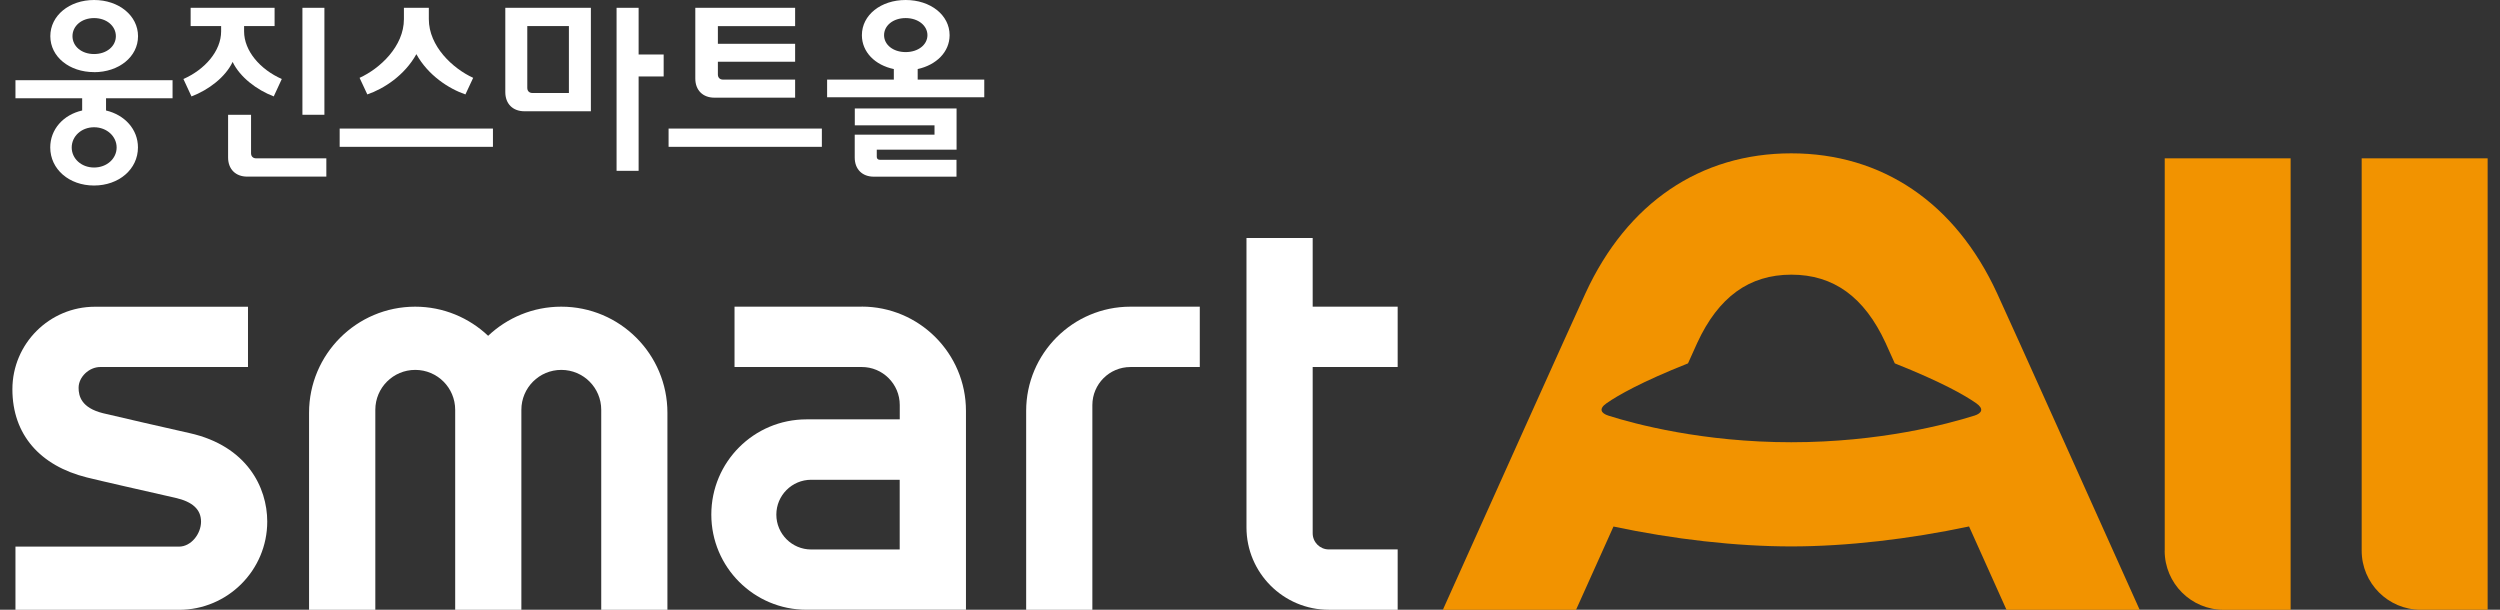 <svg width="164" height="40" viewBox="0 0 164 40" fill="none" xmlns="http://www.w3.org/2000/svg">
<rect x="0" y="0" width="164" height="40" fill="#333333" stroke="none"/>
<g clip-path="url(#clip0_2156_41527)">
<path d="M6.172 4.735C7.793 4.735 9.055 3.728 9.055 2.376C9.055 1.024 7.793 0 6.172 0C4.551 0 3.301 1.02 3.301 2.372C3.301 3.724 4.551 4.731 6.172 4.731V4.735ZM6.172 1.186C6.999 1.186 7.601 1.711 7.601 2.372C7.601 3.033 6.999 3.545 6.172 3.545C5.344 3.545 4.755 3.033 4.755 2.372C4.755 1.711 5.344 1.186 6.172 1.186Z" fill="white"/>
<path d="M1.014 6.446H5.39V7.248C4.153 7.529 3.296 8.485 3.296 9.671C3.296 11.1 4.533 12.17 6.167 12.17C7.8 12.17 9.05 11.1 9.05 9.671C9.05 8.485 8.184 7.538 6.956 7.248V6.446H11.32V5.26H1.014V6.446ZM7.651 9.675C7.651 10.404 7.011 10.989 6.171 10.989C5.331 10.989 4.704 10.4 4.704 9.675C4.704 8.95 5.331 8.348 6.171 8.348C7.011 8.348 7.651 8.95 7.651 9.675Z" fill="white"/>
<path d="M41.893 3.575V0.512H40.447V11.206H41.893V5.016H43.536V3.575H41.893Z" fill="white"/>
<path d="M33.148 6.044C33.148 6.808 33.639 7.299 34.403 7.299H38.762V0.512H33.148V6.049V6.044ZM34.59 1.71H37.32V6.1H34.923C34.722 6.1 34.59 5.972 34.59 5.767V1.71Z" fill="white"/>
<path d="M53.914 8.434H43.859V9.632H53.914V8.434Z" fill="white"/>
<path d="M46.866 6.407H52.16V5.221H47.425C47.225 5.221 47.093 5.093 47.093 4.888V4.048H52.16V2.875H47.093V1.715H52.16V0.512H45.612V5.153C45.612 5.916 46.103 6.407 46.866 6.407Z" fill="white"/>
<path d="M32.337 8.434H22.282V9.632H32.337V8.434Z" fill="white"/>
<path d="M27.312 3.549C28.084 4.948 29.449 5.823 30.532 6.194L31.04 5.106C29.701 4.492 28.131 3.037 28.131 1.254V0.512H26.497V1.254C26.497 3.041 24.927 4.496 23.588 5.106L24.096 6.194C25.179 5.823 26.54 4.948 27.316 3.549H27.312Z" fill="white"/>
<path d="M60.2 5.221V4.53C61.424 4.261 62.294 3.408 62.294 2.308C62.294 0.981 61.032 0 59.411 0C57.79 0 56.54 0.981 56.54 2.308C56.54 3.417 57.406 4.274 58.635 4.53V5.221H54.258V6.382H64.568V5.221H60.204H60.2ZM57.995 2.308C57.995 1.681 58.583 1.186 59.411 1.186C60.238 1.186 60.84 1.685 60.84 2.308C60.84 2.931 60.238 3.417 59.411 3.417C58.583 3.417 57.995 2.931 57.995 2.308Z" fill="white"/>
<path d="M56.07 8.22H61.304V8.834H56.07V10.336C56.07 11.1 56.561 11.59 57.324 11.59H62.746V10.481H57.708C57.589 10.481 57.516 10.404 57.516 10.289V9.82H62.751V7.115H56.075V8.224L56.07 8.22Z" fill="white"/>
<path d="M21.281 0.512H19.839V7.529H21.281V0.512Z" fill="white"/>
<path d="M17.957 6.326L18.486 5.183C17.07 4.556 16.012 3.344 16.012 2.056V1.71H18.013V0.512H12.506V1.71H14.506V2.056C14.506 3.344 13.448 4.556 12.032 5.183L12.561 6.326C13.692 5.895 14.792 5.055 15.261 4.061C15.731 5.05 16.831 5.895 17.962 6.326H17.957Z" fill="white"/>
<path d="M16.801 10.387C16.601 10.387 16.469 10.259 16.469 10.055V7.529H14.963V10.332C14.963 11.095 15.454 11.586 16.217 11.586H21.408V10.387H16.801Z" fill="white"/>
<path d="M142.002 36.126C142.002 38.268 143.738 40.004 145.88 40.004H150.265V10.387H142.006V36.122L142.002 36.126Z" fill="#F29300"/>
<path d="M154.926 10.387V36.122C154.926 38.263 156.662 40 158.803 40H163.189V10.387H154.93H154.926Z" fill="#F29300"/>
<path d="M131 19.221C128.274 13.313 123.479 10.059 117.507 10.059C111.535 10.059 106.741 13.313 104.015 19.221C103.051 21.316 97.488 33.687 94.651 40.004H103.388C104.155 38.298 105 36.417 105.845 34.54C109.778 35.376 113.89 35.845 117.507 35.845C121.125 35.845 125.25 35.367 129.17 34.535C130.014 36.412 130.859 38.294 131.627 40.004H140.363C137.526 33.687 131.968 21.316 131 19.221ZM129.498 27.271C127.771 27.817 123.33 29.011 117.512 29.011C111.693 29.011 107.252 27.817 105.525 27.271C105.013 27.109 104.864 26.814 105.397 26.448C106.139 25.931 107.666 25.057 110.733 23.837C111.096 23.035 111.322 22.532 111.339 22.493C112.73 19.482 114.747 18.018 117.516 18.018C120.284 18.018 122.302 19.482 123.693 22.493C123.71 22.532 123.936 23.035 124.298 23.837C127.365 25.057 128.893 25.931 129.635 26.448C130.164 26.819 130.019 27.109 129.507 27.271H129.498Z" fill="#F29300"/>
<path d="M12.45 28.415C11.213 28.137 7.57 27.306 6.751 27.105C5.335 26.751 5.156 25.983 5.156 25.437C5.156 24.733 5.839 24.076 6.581 24.076H16.268V20.122H6.227C3.241 20.122 0.813 22.549 0.813 25.535C0.813 28.521 2.639 30.556 5.698 31.32C6.508 31.524 9.592 32.224 11.363 32.625L11.495 32.655C12.634 32.911 13.188 33.423 13.188 34.22C13.188 35.018 12.54 35.858 11.742 35.858H1.014V40.005H11.742C14.933 40.005 17.531 37.407 17.531 34.216C17.531 31.968 16.196 29.259 12.45 28.415Z" fill="white"/>
<path d="M67.316 26.956V40.005H71.659V26.572C71.659 25.199 72.777 24.077 74.154 24.077H78.706V20.118H74.154C70.383 20.118 67.316 23.185 67.316 26.956Z" fill="white"/>
<path d="M91.687 24.076V20.118H86.112V15.613H81.769V34.6C81.769 37.578 84.192 40.001 87.17 40.001H91.687V36.042H87.17C86.586 36.042 86.112 35.569 86.112 34.984V24.076H91.687Z" fill="white"/>
<path d="M56.529 20.117H48.185V24.076H56.529C57.902 24.072 59.024 25.189 59.024 26.567V27.51H52.907C49.456 27.51 46.662 30.304 46.662 33.755C46.662 37.206 49.46 40 52.907 40H63.367V26.951C63.367 23.18 60.3 20.113 56.529 20.113V20.117ZM59.02 36.046H53.214C51.952 36.046 50.928 35.022 50.928 33.759C50.928 32.497 51.952 31.473 53.214 31.473H59.02V36.05V36.046Z" fill="white"/>
<path d="M36.813 20.118C34.957 20.118 33.272 20.848 32.022 22.029C30.772 20.848 29.092 20.118 27.236 20.118C23.393 20.118 20.274 23.236 20.274 27.08V40.001H24.621V26.884C24.621 25.438 25.79 24.265 27.24 24.265C28.691 24.265 29.86 25.438 29.86 26.884V40.001H34.202V26.884C34.202 25.438 35.371 24.265 36.821 24.265C38.272 24.265 39.441 25.438 39.441 26.884V40.001H43.783V27.08C43.783 23.236 40.669 20.118 36.821 20.118H36.813Z" fill="white"/>
</g>
<defs>
<clipPath id="clip0_2156_41527">
<rect width="162.372" height="40" fill="white" transform="translate(0.814)"/>
</clipPath>
</defs>
</svg>
